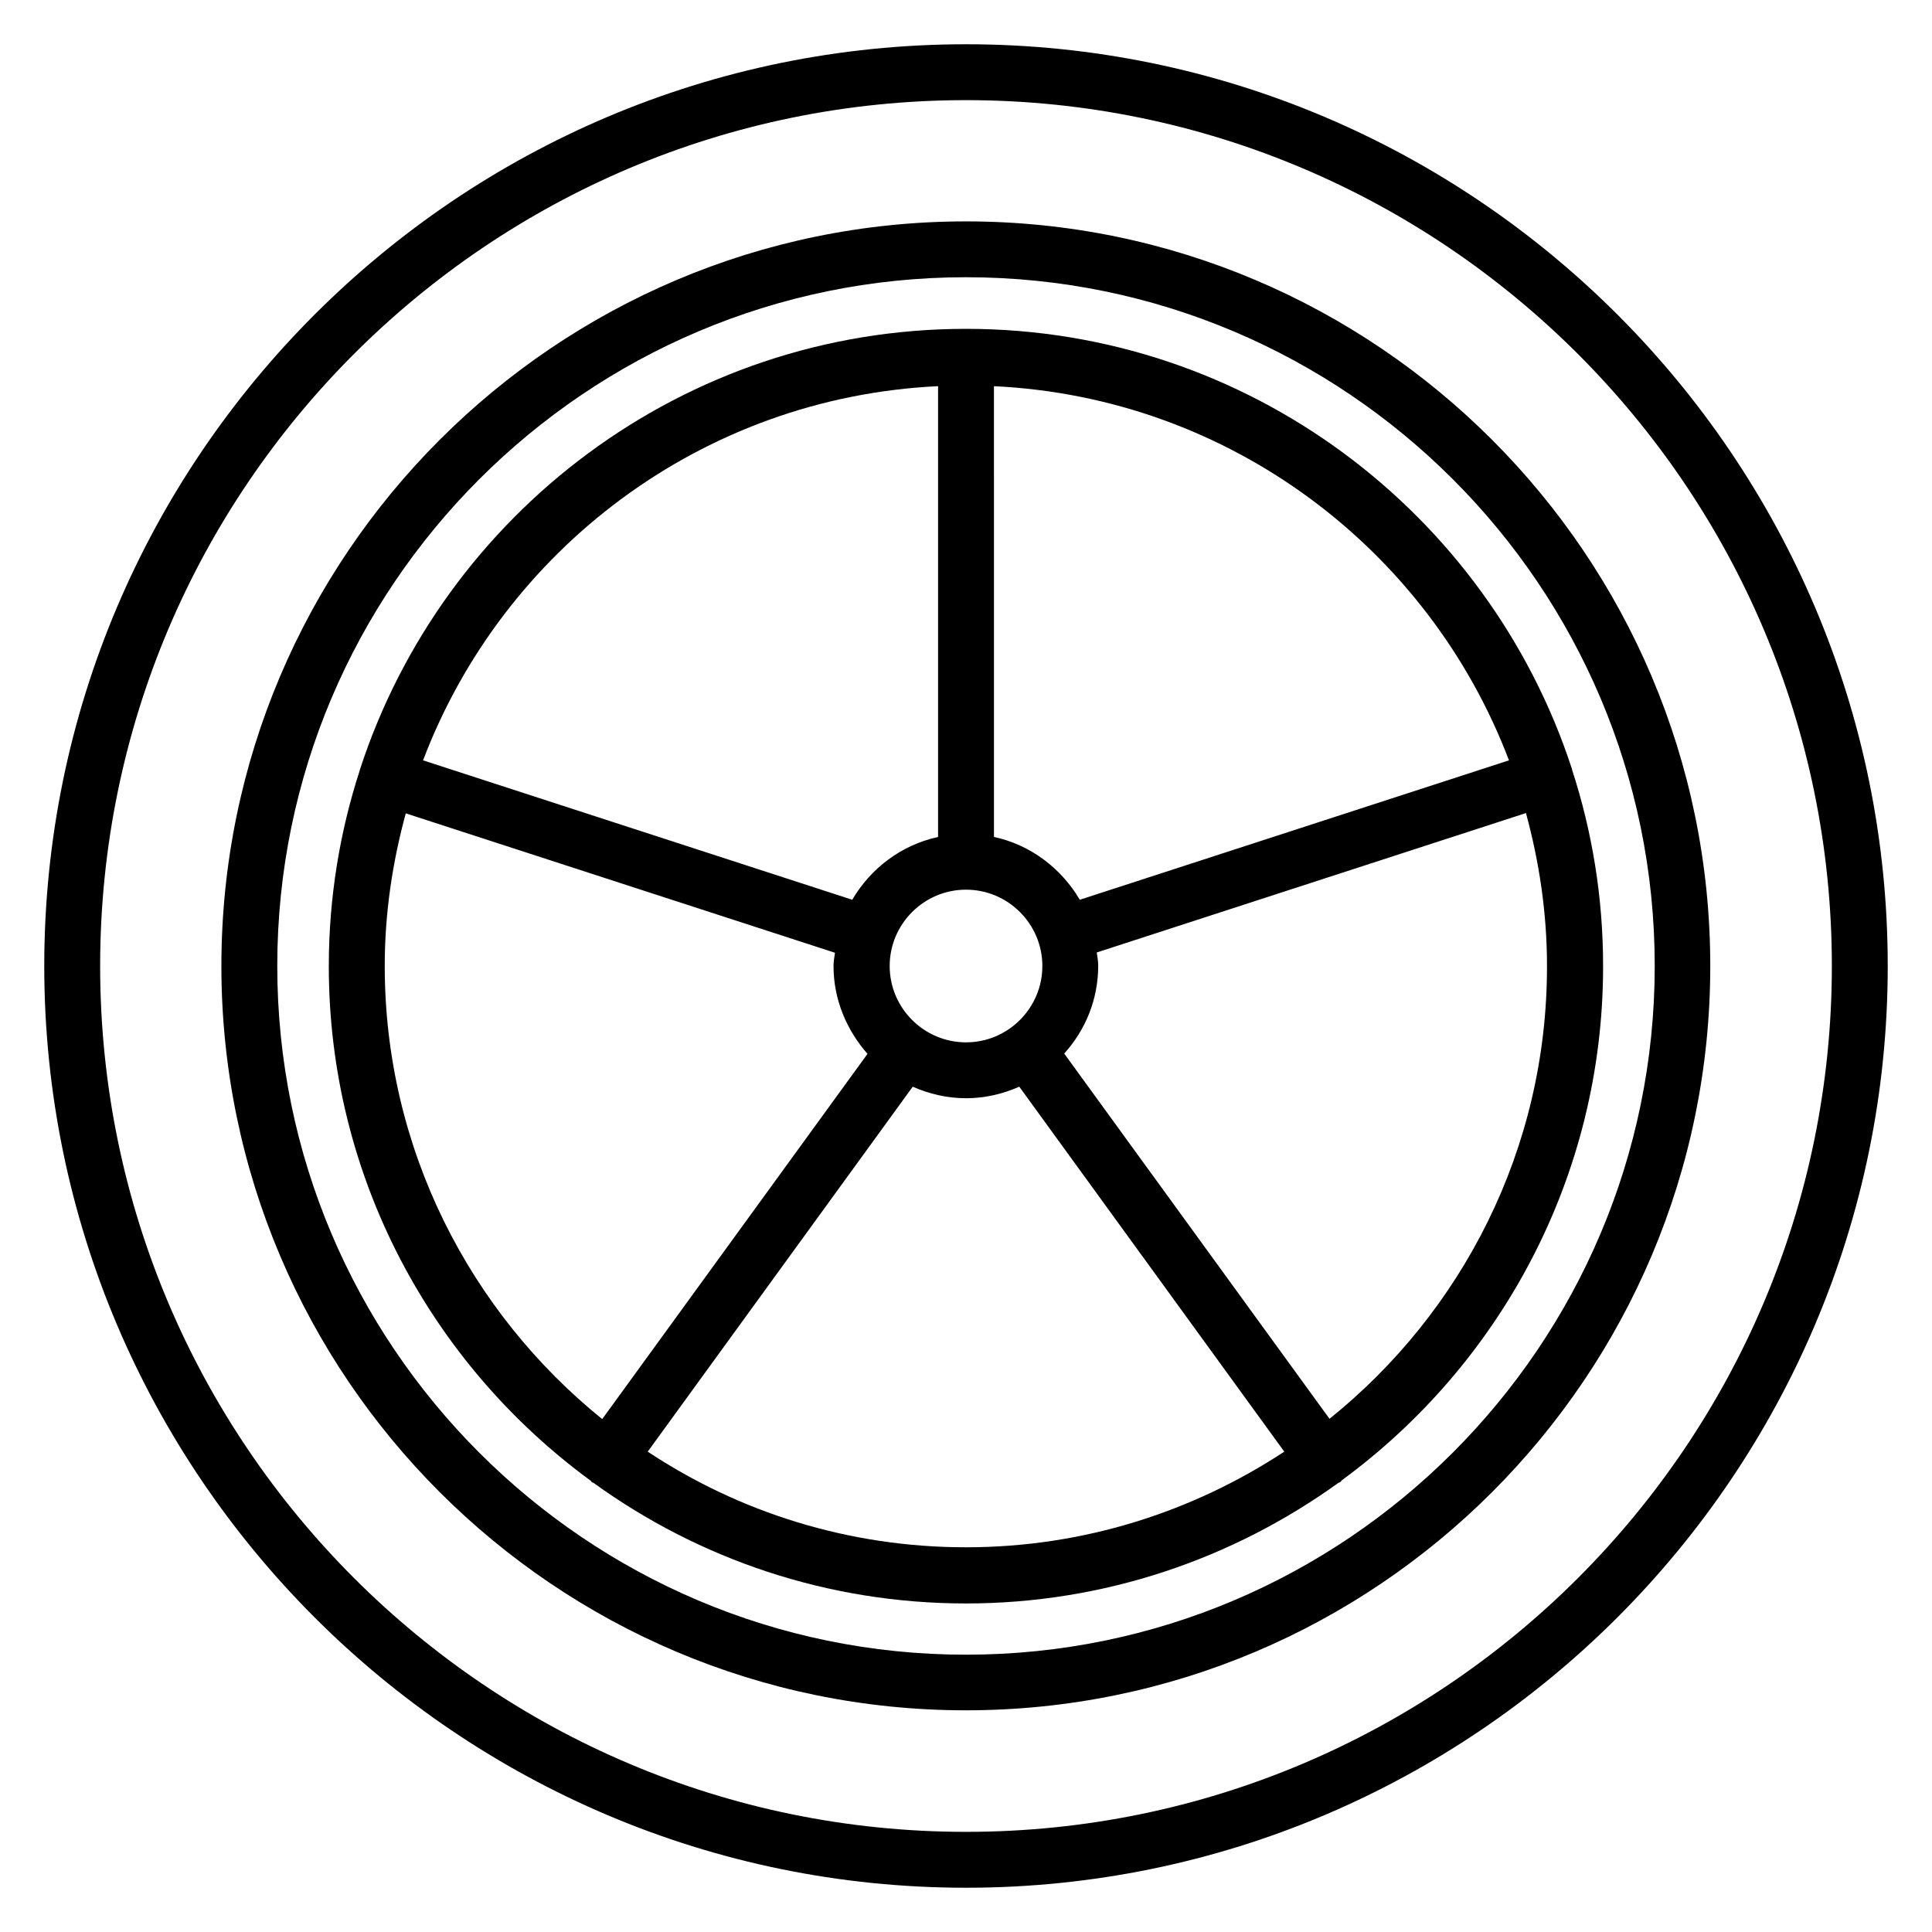 <?xml version="1.0" encoding="UTF-8"?>
<!-- Uploaded to: SVG Repo, www.svgrepo.com, Generator: SVG Repo Mixer Tools -->
<svg fill="#000000" width="800px" height="800px" version="1.1" viewBox="144 144 512 512" xmlns="http://www.w3.org/2000/svg">
 <g>
  <path d="m400 155.73c-134.66 0-244.27 109.62-244.27 244.27s109.62 244.27 244.27 244.27c134.66 0 244.27-109.62 244.27-244.27 0.004-134.66-109.61-244.27-244.27-244.27zm0 473.73c-126.57 0-229.46-102.9-229.46-229.46 0-126.57 102.9-229.46 229.46-229.46 126.56 0 229.46 102.98 229.46 229.46 0 126.57-102.9 229.46-229.46 229.46z"/>
  <path d="m560.61 347.94v-0.152c0-0.078-0.078-0.078-0.078-0.152-22.059-67.48-85.645-116.49-160.53-116.49-74.887 0-138.47 49.008-160.54 116.57 0 0.078-0.078 0.078-0.078 0.152v0.152c-5.344 16.41-8.246 33.895-8.246 52.059 0 55.879 27.328 105.5 69.312 136.26 0.152 0.078 0.23 0.23 0.305 0.383 0.152 0.152 0.383 0.152 0.609 0.305 27.785 20.074 61.832 31.906 98.625 31.906 36.793 0 70.84-11.91 98.625-31.906 0.23-0.152 0.383-0.152 0.609-0.305 0.152-0.078 0.23-0.23 0.305-0.383 41.984-30.762 69.312-80.379 69.312-136.26 0.008-18.242-2.894-35.723-8.238-52.137zm-16.715-2.441-113.74 36.945c-4.887-8.32-13.055-14.578-22.746-16.641l-0.004-119.46c62.52 2.977 115.27 43.281 136.49 99.16zm-164.12 54.504c0-11.145 9.082-20.23 20.23-20.23 11.145 0 20.23 9.082 20.23 20.23 0 11.145-9.082 20.23-20.23 20.23-11.145-0.004-20.23-9.086-20.23-20.23zm12.824-153.66v119.46c-9.77 2.137-17.863 8.32-22.746 16.641l-113.74-36.945c21.219-55.879 73.965-96.184 136.48-99.16zm-146.64 153.66c0-14.047 2.062-27.559 5.574-40.457l113.74 36.945c-0.152 1.145-0.383 2.289-0.383 3.512 0 8.93 3.512 17.023 9.008 23.281l-70.305 96.793c-35.035-28.32-57.633-71.602-57.633-120.07zm69.695 128.7 70.227-96.715c4.352 1.91 9.082 3.055 14.121 3.055 5.039 0 9.77-1.145 14.121-3.055l70.227 96.715c-24.273 15.953-53.207 25.344-84.352 25.344-31.137 0-60.145-9.312-84.344-25.344zm180.68-8.703-70.305-96.793c5.574-6.184 9.008-14.273 9.008-23.281 0-1.223-0.23-2.367-0.383-3.512l113.74-36.945c3.512 12.902 5.574 26.41 5.574 40.457 0.078 48.551-22.52 91.832-57.633 120.07z"/>
  <path d="m400 202.67c-108.78 0-197.33 88.551-197.33 197.33s88.473 197.25 197.32 197.25c108.86-0.004 197.25-88.473 197.25-197.25s-88.469-197.33-197.25-197.33zm0 379.84c-100.61 0-182.52-81.906-182.52-182.52s81.91-182.52 182.52-182.52 182.52 81.832 182.52 182.52c0 100.61-81.906 182.52-182.52 182.52z"/>
 </g>
</svg>